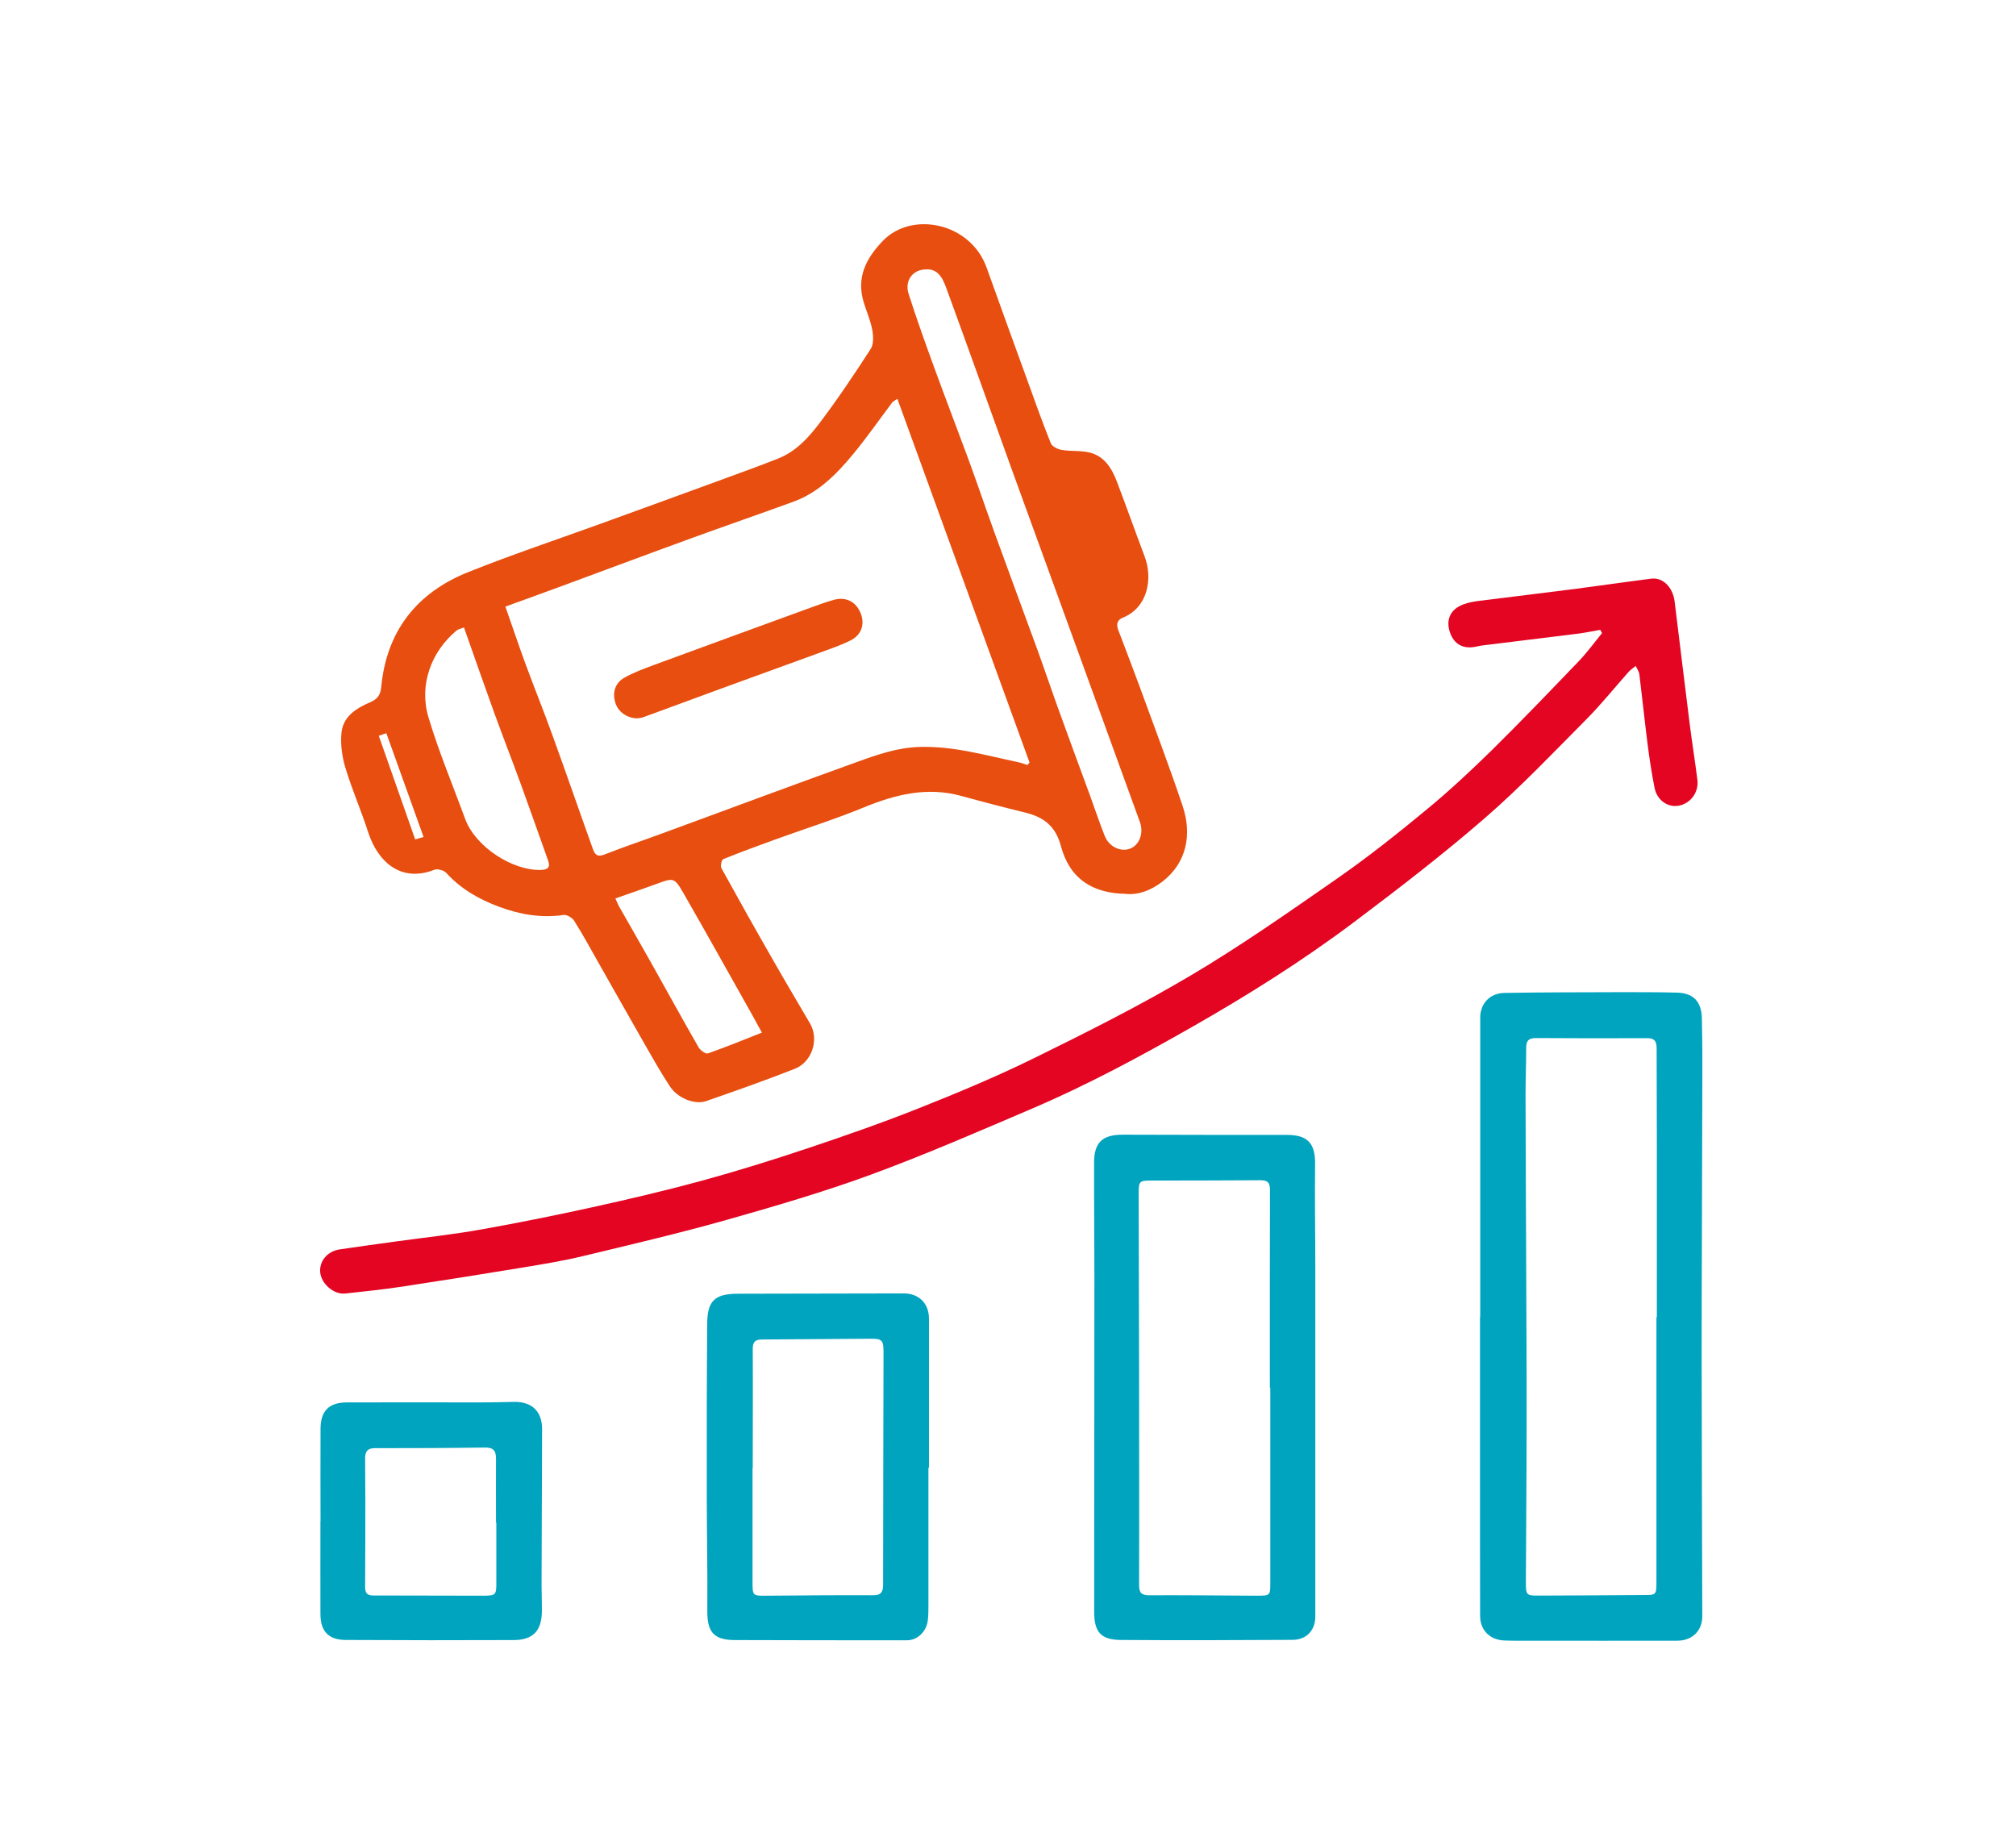 <svg width="189" height="173" viewBox="0 0 189 173" fill="none" xmlns="http://www.w3.org/2000/svg">
<g clip-path="url(#clip0_799_901)">
<path d="M105.58 83.8C102.38 83.76 100.27 82.35 99.46 79.32C98.95 77.41 97.82 76.6 96.11 76.18C94.11 75.69 92.11 75.17 90.12 74.62C86.91 73.74 83.94 74.48 80.95 75.71C78.2 76.84 75.35 77.73 72.55 78.75C70.96 79.33 69.37 79.91 67.8 80.55C67.65 80.61 67.52 81.19 67.63 81.39C69.25 84.33 70.89 87.25 72.56 90.16C73.67 92.11 74.82 94.03 75.95 95.97C76.8 97.44 76.14 99.56 74.52 100.2C71.77 101.28 68.99 102.26 66.2 103.23C65.12 103.6 63.53 102.95 62.81 101.86C62.03 100.68 61.33 99.45 60.63 98.23C59.12 95.59 57.63 92.94 56.13 90.3C55.37 88.96 54.64 87.61 53.82 86.31C53.64 86.03 53.13 85.73 52.82 85.78C50.72 86.09 48.71 85.73 46.76 85C44.9 84.31 43.21 83.34 41.84 81.84C41.62 81.59 41.03 81.43 40.73 81.54C37.57 82.78 35.42 80.78 34.53 78.06C33.87 76.01 33 74.03 32.38 71.98C32.07 70.95 31.91 69.8 32.01 68.73C32.15 67.18 33.39 66.4 34.7 65.84C35.38 65.55 35.67 65.16 35.74 64.41C36.24 59.15 39.08 55.56 43.91 53.63C48.02 51.99 52.23 50.58 56.4 49.07C60.22 47.68 64.04 46.3 67.85 44.9C69.55 44.28 71.26 43.66 72.95 42.99C74.62 42.33 75.8 41.03 76.83 39.67C78.53 37.42 80.1 35.08 81.63 32.71C81.92 32.26 81.88 31.48 81.77 30.9C81.6 30 81.21 29.15 80.95 28.26C80.28 25.97 81.22 24.19 82.76 22.59C85.47 19.76 90.98 20.85 92.5 25.1C93.75 28.6 95.02 32.1 96.29 35.59C97.01 37.58 97.72 39.58 98.51 41.55C98.63 41.86 99.16 42.12 99.54 42.18C100.41 42.33 101.33 42.22 102.17 42.43C103.55 42.78 104.24 43.92 104.71 45.16C105.6 47.49 106.43 49.84 107.31 52.17C108.1 54.27 107.59 56.97 105.28 57.9C104.69 58.14 104.64 58.56 104.85 59.1C105.53 60.88 106.21 62.66 106.87 64.45C108.22 68.15 109.62 71.83 110.87 75.56C111.75 78.18 111.29 80.86 108.98 82.65C107.9 83.48 106.74 83.91 105.59 83.81L105.58 83.8ZM96.32 71.72C96.39 71.64 96.45 71.57 96.52 71.49C92.4 60.15 88.28 48.81 84.13 37.39C83.87 37.57 83.72 37.63 83.64 37.74C82.42 39.36 81.26 41.03 79.97 42.59C78.43 44.45 76.74 46.17 74.4 47.03C71.19 48.2 67.97 49.31 64.76 50.48C60.72 51.95 56.69 53.46 52.65 54.95C50.9 55.6 49.14 56.23 47.38 56.87C48.04 58.75 48.63 60.52 49.28 62.28C50.09 64.48 50.97 66.65 51.76 68.84C53.06 72.42 54.3 76.02 55.59 79.61C55.75 80.06 55.97 80.38 56.62 80.13C58.45 79.41 60.31 78.79 62.15 78.11C65.32 76.95 68.49 75.77 71.67 74.6C74.59 73.53 77.5 72.46 80.42 71.41C82.27 70.74 84.12 70.1 86.14 70.03C89.33 69.92 92.35 70.8 95.42 71.45C95.73 71.51 96.02 71.63 96.32 71.72ZM86.89 25.26C85.6 25.21 84.78 26.3 85.18 27.54C85.93 29.91 86.78 32.25 87.63 34.59C88.64 37.36 89.7 40.11 90.72 42.87C91.58 45.21 92.38 47.57 93.23 49.92C94.55 53.56 95.9 57.2 97.23 60.84C97.87 62.6 98.47 64.38 99.1 66.14C100.11 68.94 101.14 71.73 102.17 74.53C102.63 75.8 103.06 77.09 103.56 78.35C103.97 79.39 105.05 79.9 105.95 79.56C106.82 79.23 107.24 78.1 106.87 77.08C104.85 71.5 102.83 65.93 100.8 60.36C98.82 54.9 96.82 49.44 94.84 43.97C92.83 38.41 90.85 32.84 88.82 27.29C88.47 26.33 88.1 25.24 86.91 25.25L86.89 25.26ZM43.49 58.83C43.16 58.96 42.96 58.99 42.82 59.1C40.42 61.08 39.27 64.22 40.16 67.22C41.12 70.45 42.44 73.58 43.6 76.76C44.58 79.43 48.08 81.63 50.69 81.56C51.35 81.54 51.62 81.33 51.38 80.66C50.53 78.29 49.7 75.91 48.84 73.55C48.03 71.33 47.17 69.12 46.36 66.9C45.4 64.25 44.47 61.58 43.5 58.83H43.49ZM57.69 84.23C57.85 84.57 57.92 84.77 58.02 84.95C59.02 86.71 60.04 88.47 61.03 90.24C62.52 92.89 63.98 95.56 65.5 98.2C65.66 98.48 66.16 98.83 66.37 98.76C68.04 98.17 69.69 97.5 71.43 96.81C71.02 96.07 70.65 95.38 70.26 94.69C68.21 91.05 66.18 87.4 64.1 83.78C63.21 82.24 63.17 82.27 61.46 82.9C60.23 83.35 58.99 83.78 57.69 84.23ZM38.91 78.7C39.18 78.62 39.44 78.55 39.71 78.47C38.55 75.23 37.38 71.99 36.22 68.74C35.98 68.82 35.74 68.9 35.51 68.98C36.65 72.22 37.78 75.46 38.92 78.69L38.91 78.7Z" fill="#E74E0F"/>
<path d="M150.02 59.05C149.37 59.16 148.72 59.3 148.07 59.39C145.29 59.74 142.51 60.08 139.73 60.42C139.3 60.47 138.87 60.51 138.45 60.61C137.21 60.9 136.3 60.42 135.92 59.25C135.54 58.08 135.98 57.12 137.17 56.67C137.65 56.49 138.17 56.39 138.68 56.33C141.68 55.95 144.68 55.6 147.68 55.21C150.06 54.9 152.44 54.55 154.82 54.25C155.91 54.12 156.84 55.07 157 56.42C157.47 60.21 157.92 64.01 158.4 67.8C158.62 69.57 158.91 71.34 159.13 73.11C159.28 74.3 158.47 75.35 157.35 75.54C156.32 75.71 155.33 75 155.11 73.84C154.85 72.51 154.64 71.17 154.47 69.83C154.19 67.63 153.96 65.42 153.69 63.22C153.66 62.95 153.46 62.69 153.35 62.43C153.14 62.61 152.9 62.76 152.71 62.96C151.38 64.45 150.13 66.02 148.72 67.44C145.6 70.58 142.54 73.81 139.19 76.71C135.27 80.11 131.14 83.29 126.98 86.42C122.13 90.07 117 93.29 111.72 96.3C106.89 99.05 101.99 101.69 96.88 103.88C91.85 106.03 86.82 108.22 81.69 110.11C77.22 111.75 72.63 113.09 68.04 114.39C63.6 115.64 59.11 116.69 54.62 117.77C52.8 118.21 50.94 118.51 49.09 118.82C45.26 119.45 41.43 120.06 37.59 120.64C35.86 120.9 34.11 121.08 32.37 121.27C31.3 121.39 30.13 120.37 30.02 119.29C29.92 118.23 30.69 117.3 31.87 117.13C33.67 116.86 35.47 116.62 37.27 116.37C39.89 116.01 42.53 115.73 45.14 115.26C48.62 114.64 52.09 113.94 55.54 113.18C58.99 112.42 62.44 111.61 65.85 110.68C69.14 109.78 72.41 108.76 75.64 107.68C79.13 106.51 82.62 105.3 86.04 103.94C89.7 102.49 93.34 100.97 96.87 99.24C101.86 96.79 106.84 94.29 111.62 91.46C116.35 88.66 120.86 85.49 125.38 82.35C128.28 80.33 131.06 78.12 133.78 75.87C135.89 74.13 137.9 72.25 139.86 70.33C142.62 67.61 145.3 64.81 147.98 62.02C148.78 61.19 149.46 60.25 150.19 59.36L150.04 59.07L150.02 59.05Z" fill="#E30521"/>
<path d="M138.77 123.45C138.77 114.1 138.77 104.76 138.77 95.41C138.77 94.1 139.66 93.12 141.02 93.09C144.47 93.03 147.93 93.03 151.38 93.02C153.32 93.02 155.26 93.01 157.21 93.06C158.74 93.1 159.51 93.88 159.55 95.46C159.61 97.96 159.6 100.46 159.59 102.96C159.58 110.89 159.53 118.81 159.53 126.74C159.53 135.01 159.57 143.27 159.59 151.54C159.59 152.87 158.66 153.82 157.24 153.82C152.64 153.83 148.05 153.82 143.45 153.82C142.65 153.82 141.84 153.83 141.04 153.8C139.69 153.75 138.77 152.85 138.76 151.51C138.74 147.04 138.76 142.56 138.75 138.09C138.75 133.22 138.75 128.34 138.75 123.47C138.75 123.47 138.75 123.47 138.76 123.47L138.77 123.45ZM155.3 123.5C155.3 123.5 155.32 123.5 155.33 123.5C155.33 118.23 155.33 112.95 155.33 107.68C155.33 104.57 155.32 101.45 155.31 98.34C155.31 97.75 155.21 97.33 154.45 97.33C150.97 97.35 147.48 97.34 144 97.32C143.31 97.32 143.08 97.57 143.08 98.24C143.08 99.72 143.02 101.2 143.02 102.67C143.03 108 143.06 113.34 143.08 118.67C143.1 123.73 143.13 128.78 143.12 133.84C143.12 138.68 143.07 143.52 143.05 148.36C143.05 149.56 143.1 149.6 144.32 149.59C147.56 149.59 150.79 149.55 154.03 149.54C155.28 149.54 155.29 149.54 155.29 148.28C155.29 140.02 155.29 131.75 155.29 123.49L155.3 123.5Z" fill="#00A4BF"/>
<path d="M123.31 130.18C123.31 137.3 123.31 144.43 123.31 151.55C123.31 152.83 122.5 153.73 121.19 153.74C115.82 153.77 110.46 153.79 105.09 153.75C103.2 153.74 102.58 153.01 102.58 151.11C102.58 140.59 102.6 130.08 102.6 119.56C102.6 116.04 102.56 112.53 102.57 109.01C102.57 107.09 103.36 106.37 105.29 106.38C110.41 106.4 115.53 106.4 120.65 106.4C122.61 106.4 123.32 107.2 123.29 109.17C123.25 112.31 123.31 115.46 123.31 118.6C123.31 122.45 123.31 126.31 123.31 130.16V130.18ZM119.09 130.1C119.09 130.1 119.07 130.1 119.05 130.1C119.05 123.91 119.04 117.71 119.06 111.52C119.06 110.78 118.75 110.65 118.12 110.65C114.73 110.68 111.34 110.67 107.94 110.68C106.82 110.68 106.75 110.74 106.75 111.9C106.76 117.48 106.78 123.06 106.79 128.63C106.79 135.29 106.81 141.94 106.79 148.6C106.79 149.33 107.01 149.56 107.74 149.56C111.1 149.55 114.46 149.58 117.82 149.6C119.1 149.6 119.09 149.6 119.09 148.32C119.09 142.25 119.09 136.17 119.09 130.1Z" fill="#00A4BF"/>
<path d="M87.04 137.59C87.04 141.88 87.04 146.16 87.04 150.45C87.04 150.94 87.04 151.44 86.98 151.93C86.85 152.98 86 153.78 85.03 153.78C79.66 153.78 74.3 153.78 68.93 153.76C66.9 153.76 66.29 153.01 66.31 150.97C66.34 147.46 66.27 143.94 66.26 140.43C66.26 137.59 66.26 134.76 66.26 131.92C66.26 129.33 66.29 126.74 66.3 124.15C66.3 121.97 66.99 121.29 69.19 121.29C74.37 121.28 79.55 121.27 84.73 121.26C86.16 121.26 87.09 122.21 87.09 123.62C87.09 128.28 87.09 132.93 87.09 137.59H87.05H87.04ZM70.58 137.63C70.58 137.63 70.56 137.63 70.55 137.63C70.55 141.18 70.55 144.72 70.55 148.27C70.55 149.61 70.55 149.61 71.85 149.6C75.18 149.58 78.51 149.54 81.84 149.56C82.67 149.56 82.79 149.2 82.79 148.5C82.79 141.25 82.82 134.01 82.83 126.76C82.83 125.66 82.7 125.5 81.62 125.51C78.23 125.52 74.84 125.57 71.45 125.58C70.82 125.58 70.57 125.8 70.57 126.44C70.59 130.17 70.57 133.9 70.57 137.63H70.58Z" fill="#00A4BF"/>
<path d="M30.05 142.6C30.05 139.7 30.03 136.8 30.05 133.9C30.07 132.26 30.86 131.48 32.53 131.48C36.76 131.46 40.98 131.48 45.21 131.48C46.2 131.48 47.18 131.45 48.17 131.43C49.88 131.4 50.83 132.32 50.82 134.01C50.8 138.85 50.79 143.7 50.77 148.54C50.77 149.4 50.81 150.27 50.8 151.13C50.77 152.9 49.95 153.75 48.18 153.76C42.94 153.78 37.69 153.78 32.45 153.75C30.79 153.75 30.04 152.94 30.04 151.29C30.03 148.39 30.04 145.49 30.04 142.59L30.05 142.6ZM46.53 142.75H46.5C46.5 140.75 46.49 138.74 46.5 136.74C46.5 136.01 46.25 135.7 45.47 135.71C42.02 135.76 38.57 135.77 35.12 135.77C34.38 135.77 34.23 136.17 34.23 136.76C34.23 137.99 34.25 139.23 34.25 140.46C34.25 143.24 34.25 146.01 34.23 148.79C34.23 149.31 34.39 149.58 34.97 149.58C38.42 149.58 41.87 149.6 45.33 149.6C46.49 149.6 46.54 149.51 46.53 148.31C46.53 146.46 46.53 144.61 46.53 142.76V142.75Z" fill="#00A4BF"/>
<path d="M59.789 67.35C58.769 67.34 57.949 66.73 57.689 65.89C57.399 64.97 57.639 64.05 58.509 63.55C59.379 63.05 60.349 62.7 61.289 62.35C66.169 60.55 71.059 58.77 75.939 56.99C76.689 56.72 77.439 56.44 78.199 56.23C79.299 55.93 80.239 56.41 80.669 57.45C81.099 58.47 80.799 59.5 79.759 60.03C78.829 60.5 77.839 60.83 76.859 61.19C73.629 62.37 70.389 63.54 67.159 64.72C64.889 65.55 62.619 66.4 60.339 67.23C60.109 67.31 59.859 67.33 59.769 67.34L59.789 67.35Z" fill="#E74E0F"/>
</g>
<defs>
<clipPath id="clip0_799_901">
<rect width="129.6" height="132.8" fill="white" transform="translate(30 21)"/>
</clipPath>
</defs>
</svg>
